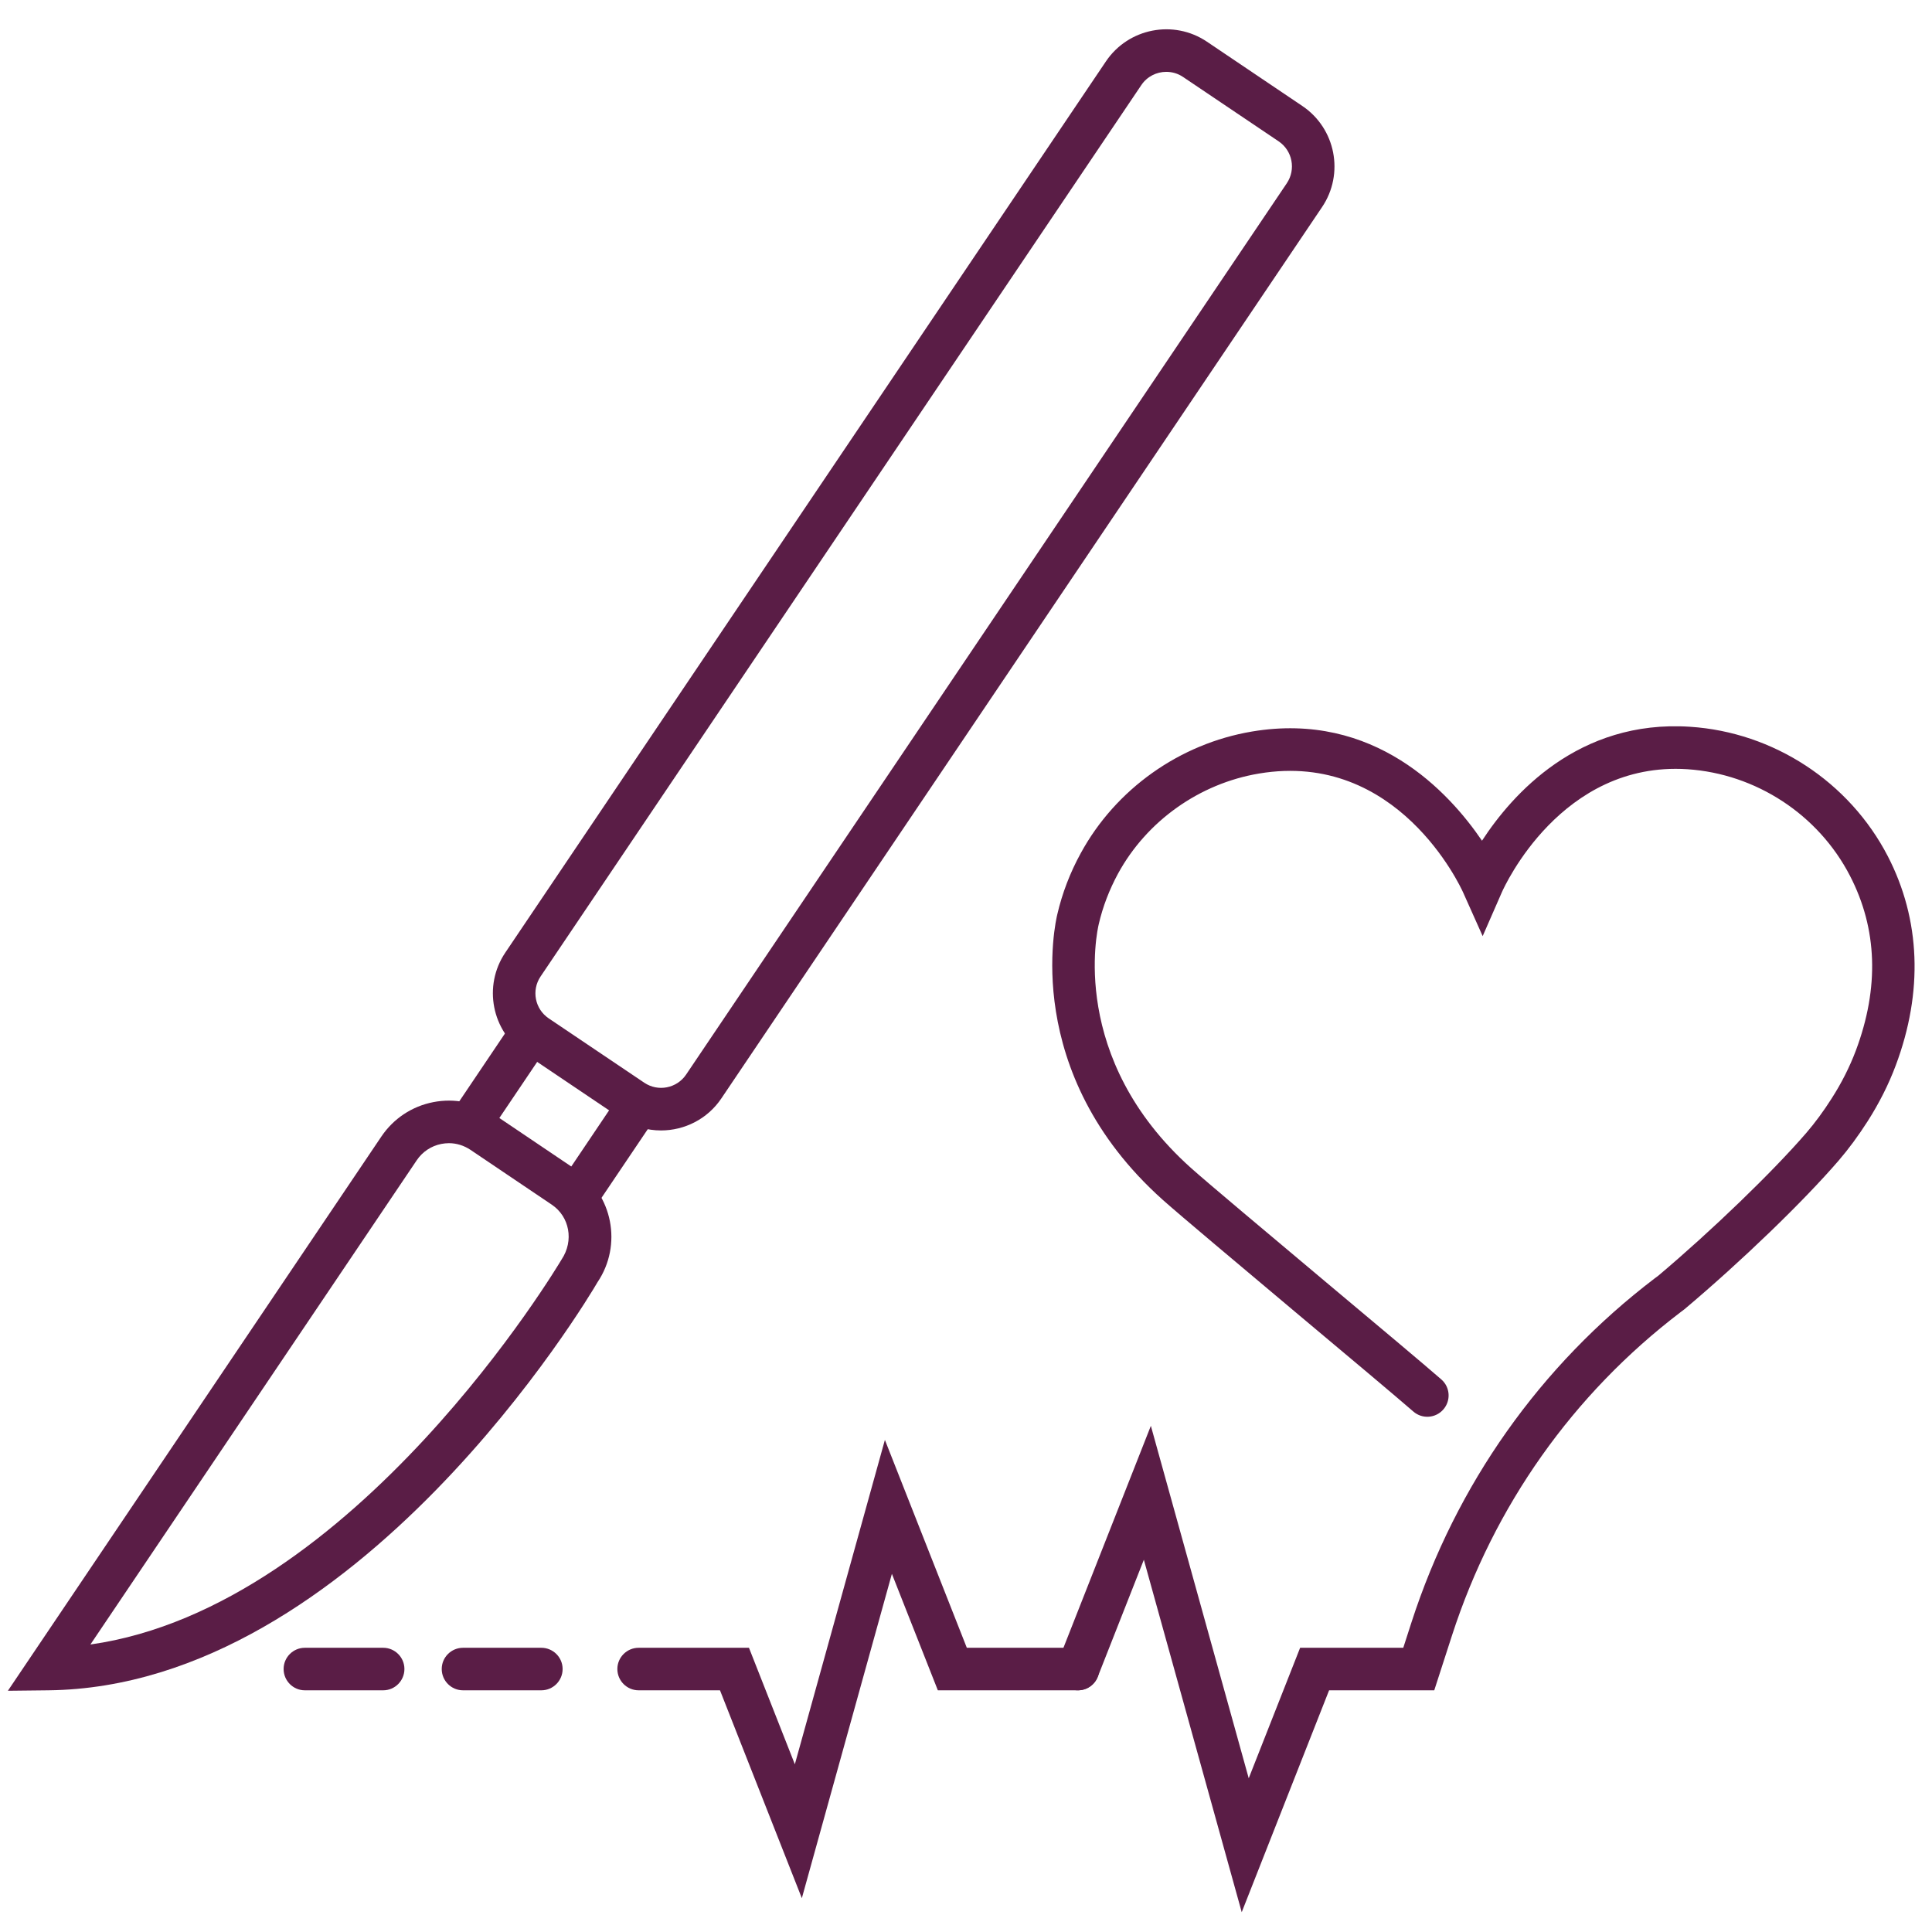 <svg xmlns="http://www.w3.org/2000/svg" xmlns:xlink="http://www.w3.org/1999/xlink" width="1080" zoomAndPan="magnify" viewBox="0 0 810 810" height="1080" preserveAspectRatio="xMidYMid meet" version="1.0"><defs><clipPath id="b45dc89533"><path d="M 441 304 L 803 304 L 803 801.602 L 441 801.602 Z M 441 304 " clip-rule="nonzero"/></clipPath></defs><path fill="#5a1d46" d="M 488.969 30.125 C 484.906 30.125 480.91 32.062 478.477 35.715 L 226.637 409.398 C 222.734 415.176 224.262 423.047 230.039 426.949 L 270.102 453.926 C 275.879 457.832 283.75 456.301 287.652 450.523 L 539.492 76.84 C 543.395 71.031 541.863 63.164 536.086 59.262 L 496.023 32.281 C 493.871 30.812 491.402 30.125 488.969 30.125 Z M 277.129 473.945 C 271.258 473.945 265.355 472.258 260.141 468.73 L 220.078 441.75 C 206.152 432.352 202.438 413.363 211.836 399.406 L 463.676 25.723 C 473.074 11.797 492.059 8.082 506.016 17.48 L 546.047 44.461 C 559.977 53.859 563.691 72.844 554.293 86.801 L 302.453 460.484 C 296.582 469.227 286.934 473.945 277.129 473.945 " fill-opacity="1" fill-rule="nonzero"/><path fill="#5a1d46" d="M 188.195 479.281 C 187.137 479.281 186.105 479.406 185.043 479.594 C 180.797 480.438 177.113 482.875 174.707 486.465 L 37.906 689.465 C 148.789 673.789 234.535 529.59 235.441 528.059 C 240.719 520.156 238.754 510.07 231.352 505.074 L 197.223 482.062 C 194.504 480.25 191.383 479.281 188.195 479.281 Z M 3.309 708.859 L 159.906 476.473 C 164.996 468.949 172.707 463.828 181.641 462.078 C 190.602 460.328 199.656 462.203 207.184 467.262 L 241.312 490.273 C 256.895 500.766 261.016 521.969 250.523 537.551 C 246.777 544.047 149.664 707.172 20.324 708.672 L 3.309 708.859 " fill-opacity="1" fill-rule="nonzero"/><path fill="#5a1d46" d="M 241.906 510.352 C 240.188 510.352 238.473 509.855 236.941 508.824 C 232.852 506.074 231.758 500.547 234.535 496.457 L 260.328 458.145 C 263.109 454.051 268.668 452.961 272.727 455.707 C 276.816 458.457 277.91 464.012 275.16 468.105 L 249.336 506.418 C 247.59 508.98 244.777 510.352 241.906 510.352 " fill-opacity="1" fill-rule="nonzero"/><path fill="#5a1d46" d="M 196.973 480.062 C 195.254 480.062 193.504 479.562 191.977 478.535 C 187.887 475.785 186.824 470.227 189.57 466.168 L 215.395 427.824 C 218.145 423.73 223.699 422.672 227.793 425.418 C 231.883 428.168 232.945 433.723 230.195 437.816 L 204.371 476.129 C 202.656 478.691 199.812 480.062 196.973 480.062 " fill-opacity="1" fill-rule="nonzero"/><g clip-path="url(#b45dc89533)"><path fill="#5a1d46" d="M 520.598 801.691 L 479.566 653.93 L 460.238 703.02 C 458.43 707.609 453.246 709.855 448.652 708.047 C 444.094 706.234 441.816 701.051 443.625 696.492 L 482.504 597.785 L 523.535 745.547 L 545.082 690.84 L 588.328 690.84 L 591.793 680.098 C 610.5 622.359 645.754 572.492 693.746 535.957 L 695.184 534.898 C 717.574 516.035 743.305 491.211 757.355 474.91 C 761.008 470.664 764.57 465.824 767.941 460.516 C 772.125 453.988 775.527 447.215 778.09 440.406 C 787.957 414.051 787.113 389.414 775.59 367.148 C 762.32 341.48 736.184 324.402 707.395 322.496 C 654.559 319.094 630.703 371.742 629.703 373.988 L 621.617 392.473 L 613.371 374.051 C 612.277 371.648 585.895 314.566 527.844 324.309 C 502.895 328.492 480.816 344.168 468.766 366.215 C 465.078 373.02 462.332 380.172 460.645 387.508 C 460.082 389.883 447.812 443.621 499.398 489.742 C 506.203 495.832 531.652 517.16 556.227 537.801 C 577.18 555.352 596.977 571.961 604.285 578.332 C 608 581.578 608.375 587.199 605.129 590.918 C 601.91 594.633 596.262 595.039 592.543 591.789 C 585.363 585.547 565.66 568.996 544.738 551.477 C 520.066 530.742 494.523 509.324 487.5 503.047 C 427.672 449.523 442.629 386.012 443.285 383.324 C 445.312 374.582 448.621 365.871 453.121 357.688 C 467.766 330.836 494.586 311.785 524.91 306.695 C 576.18 298.078 607.5 332.113 621.336 352.473 C 633.918 333.145 661.742 301.605 708.551 304.699 C 743.555 306.977 775.309 327.773 791.453 358.938 C 805.195 385.512 806.379 415.832 794.797 446.684 C 791.828 454.645 787.832 462.547 782.992 470.133 C 779.152 476.129 775.094 481.656 770.875 486.559 C 756.043 503.766 730.062 528.84 706.238 548.887 L 704.582 550.137 C 659.492 584.484 626.363 631.324 608.781 685.594 L 601.32 708.672 L 557.227 708.672 L 520.598 801.691 " fill-opacity="1" fill-rule="nonzero"/></g><path fill="#5a1d46" d="M 336.176 795.824 L 301.859 708.672 L 267.762 708.672 C 262.828 708.672 258.832 704.672 258.832 699.738 C 258.832 694.836 262.828 690.84 267.762 690.84 L 314.008 690.84 L 333.242 739.68 L 370.996 603.688 L 405.344 690.84 L 451.934 690.84 C 456.867 690.84 460.863 694.836 460.863 699.738 C 460.863 704.672 456.867 708.672 451.934 708.672 L 393.195 708.672 L 373.93 659.832 L 336.176 795.824 " fill-opacity="1" fill-rule="nonzero"/><path fill="#5a1d46" d="M 226.949 708.672 L 194.129 708.672 C 189.195 708.672 185.199 704.672 185.199 699.738 C 185.199 694.836 189.195 690.84 194.129 690.84 L 226.949 690.84 C 231.883 690.84 235.879 694.836 235.879 699.738 C 235.879 704.672 231.883 708.672 226.949 708.672 " fill-opacity="1" fill-rule="nonzero"/><path fill="#5a1d46" d="M 160.656 708.672 L 127.805 708.672 C 122.902 708.672 118.906 704.672 118.906 699.738 C 118.906 694.836 122.902 690.84 127.805 690.84 L 160.656 690.84 C 165.559 690.84 169.555 694.836 169.555 699.738 C 169.555 704.672 165.559 708.672 160.656 708.672 " fill-opacity="1" fill-rule="nonzero"/></svg>
